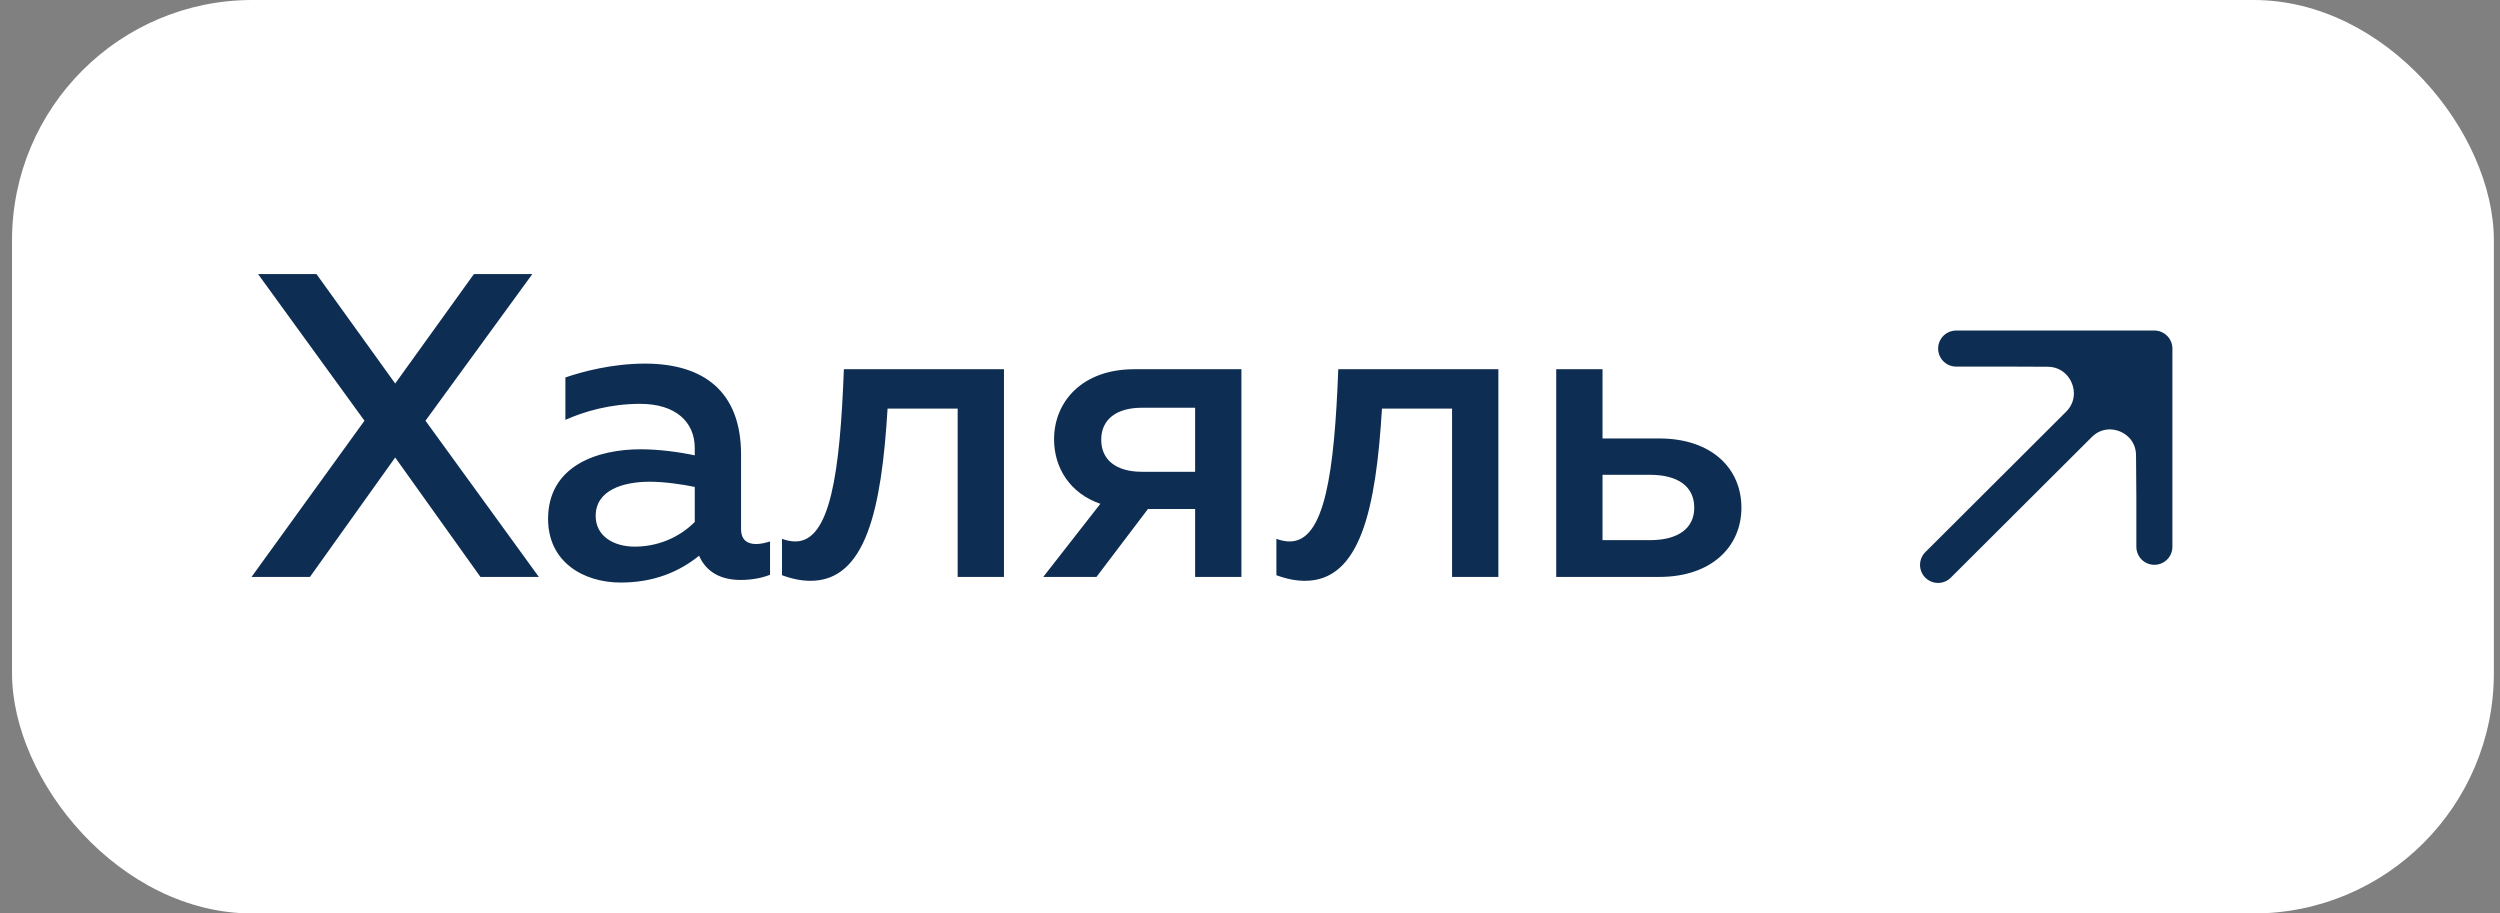 <?xml version="1.0" encoding="UTF-8"?> <svg xmlns="http://www.w3.org/2000/svg" width="104" height="38" viewBox="0 0 104 38" fill="none"><rect x="0" y="0" width="104" height="38" fill="#808080" stroke="none"/><rect x="0.5" width="103.245" height="38" rx="10" fill="white"></rect><path d="M12.894 24H10.464L15.162 17.502L10.734 11.4H13.164L16.44 15.954L19.716 11.4H22.146L17.7 17.502L22.416 24H19.986L16.44 19.032L12.894 24ZM30.828 22.002C30.828 22.488 31.116 22.632 31.458 22.632C31.656 22.632 31.854 22.578 32.034 22.524V23.91C31.674 24.054 31.242 24.126 30.81 24.126C30.018 24.126 29.388 23.82 29.082 23.118C28.236 23.802 27.174 24.234 25.824 24.234C24.258 24.234 22.8 23.37 22.8 21.588C22.8 19.374 24.852 18.69 26.652 18.69C27.39 18.69 28.218 18.798 28.902 18.942V18.636C28.902 17.556 28.11 16.8 26.634 16.8C25.356 16.8 24.294 17.124 23.52 17.466V15.702C24.204 15.468 25.446 15.126 26.832 15.126C29.28 15.126 30.828 16.296 30.828 18.906V22.002ZM27.03 20.04C25.932 20.04 24.78 20.382 24.78 21.462C24.78 22.308 25.536 22.74 26.4 22.74C27.318 22.74 28.218 22.398 28.902 21.714V20.256C28.38 20.148 27.642 20.04 27.03 20.04ZM36.923 16.998C36.671 21.174 36.023 24.162 33.719 24.162C33.359 24.162 32.963 24.09 32.531 23.928V22.416C32.729 22.488 32.909 22.524 33.089 22.524C34.547 22.524 34.943 19.644 35.105 15.36H41.765V24H39.839V16.998H36.923ZM45.613 24H43.399L45.775 20.958C44.515 20.526 43.849 19.464 43.849 18.276C43.849 16.71 45.019 15.36 47.179 15.36H51.643V24H49.717V21.174H47.755L45.613 24ZM45.811 18.294C45.811 19.14 46.441 19.626 47.503 19.626H49.717V16.962H47.503C46.441 16.962 45.811 17.448 45.811 18.294ZM57.49 16.998C57.238 21.174 56.59 24.162 54.286 24.162C53.926 24.162 53.53 24.09 53.098 23.928V22.416C53.296 22.488 53.476 22.524 53.656 22.524C55.114 22.524 55.51 19.644 55.672 15.36H62.332V24H60.406V16.998H57.49ZM69.023 24H64.739V15.36H66.665V18.24H69.023C71.201 18.24 72.443 19.482 72.443 21.12C72.443 22.74 71.201 24 69.023 24ZM66.665 19.752V22.47H68.645C69.779 22.47 70.481 22.002 70.481 21.12C70.481 20.22 69.779 19.752 68.645 19.752H66.665Z" fill="#0E2D52"></path><path d="M89.622 20.685L89.622 14.5L86.482 17.657V17.657C87.629 16.504 89.596 17.308 89.609 18.933L89.622 20.685Z" fill="#0E2D52"></path><path d="M89.622 14.5L85.499 14.5L83.438 14.5L85.179 14.507C86.819 14.513 87.639 16.494 86.482 17.657V17.657L89.622 14.5Z" fill="#0E2D52"></path><path d="M80.623 23.5L86.482 17.657M89.622 14.5L85.499 14.5L83.438 14.5M89.622 14.5L89.622 20.685M89.622 14.5L86.482 17.657M81.376 14.5L83.438 14.5M89.622 22.746V20.685M83.438 14.5L85.179 14.507C86.819 14.513 87.639 16.494 86.482 17.657V17.657M89.622 20.685L89.609 18.933C89.596 17.308 87.629 16.504 86.482 17.657V17.657" stroke="#0E2D52" stroke-width="1.5" stroke-linecap="round" stroke-linejoin="round"></path></svg> 